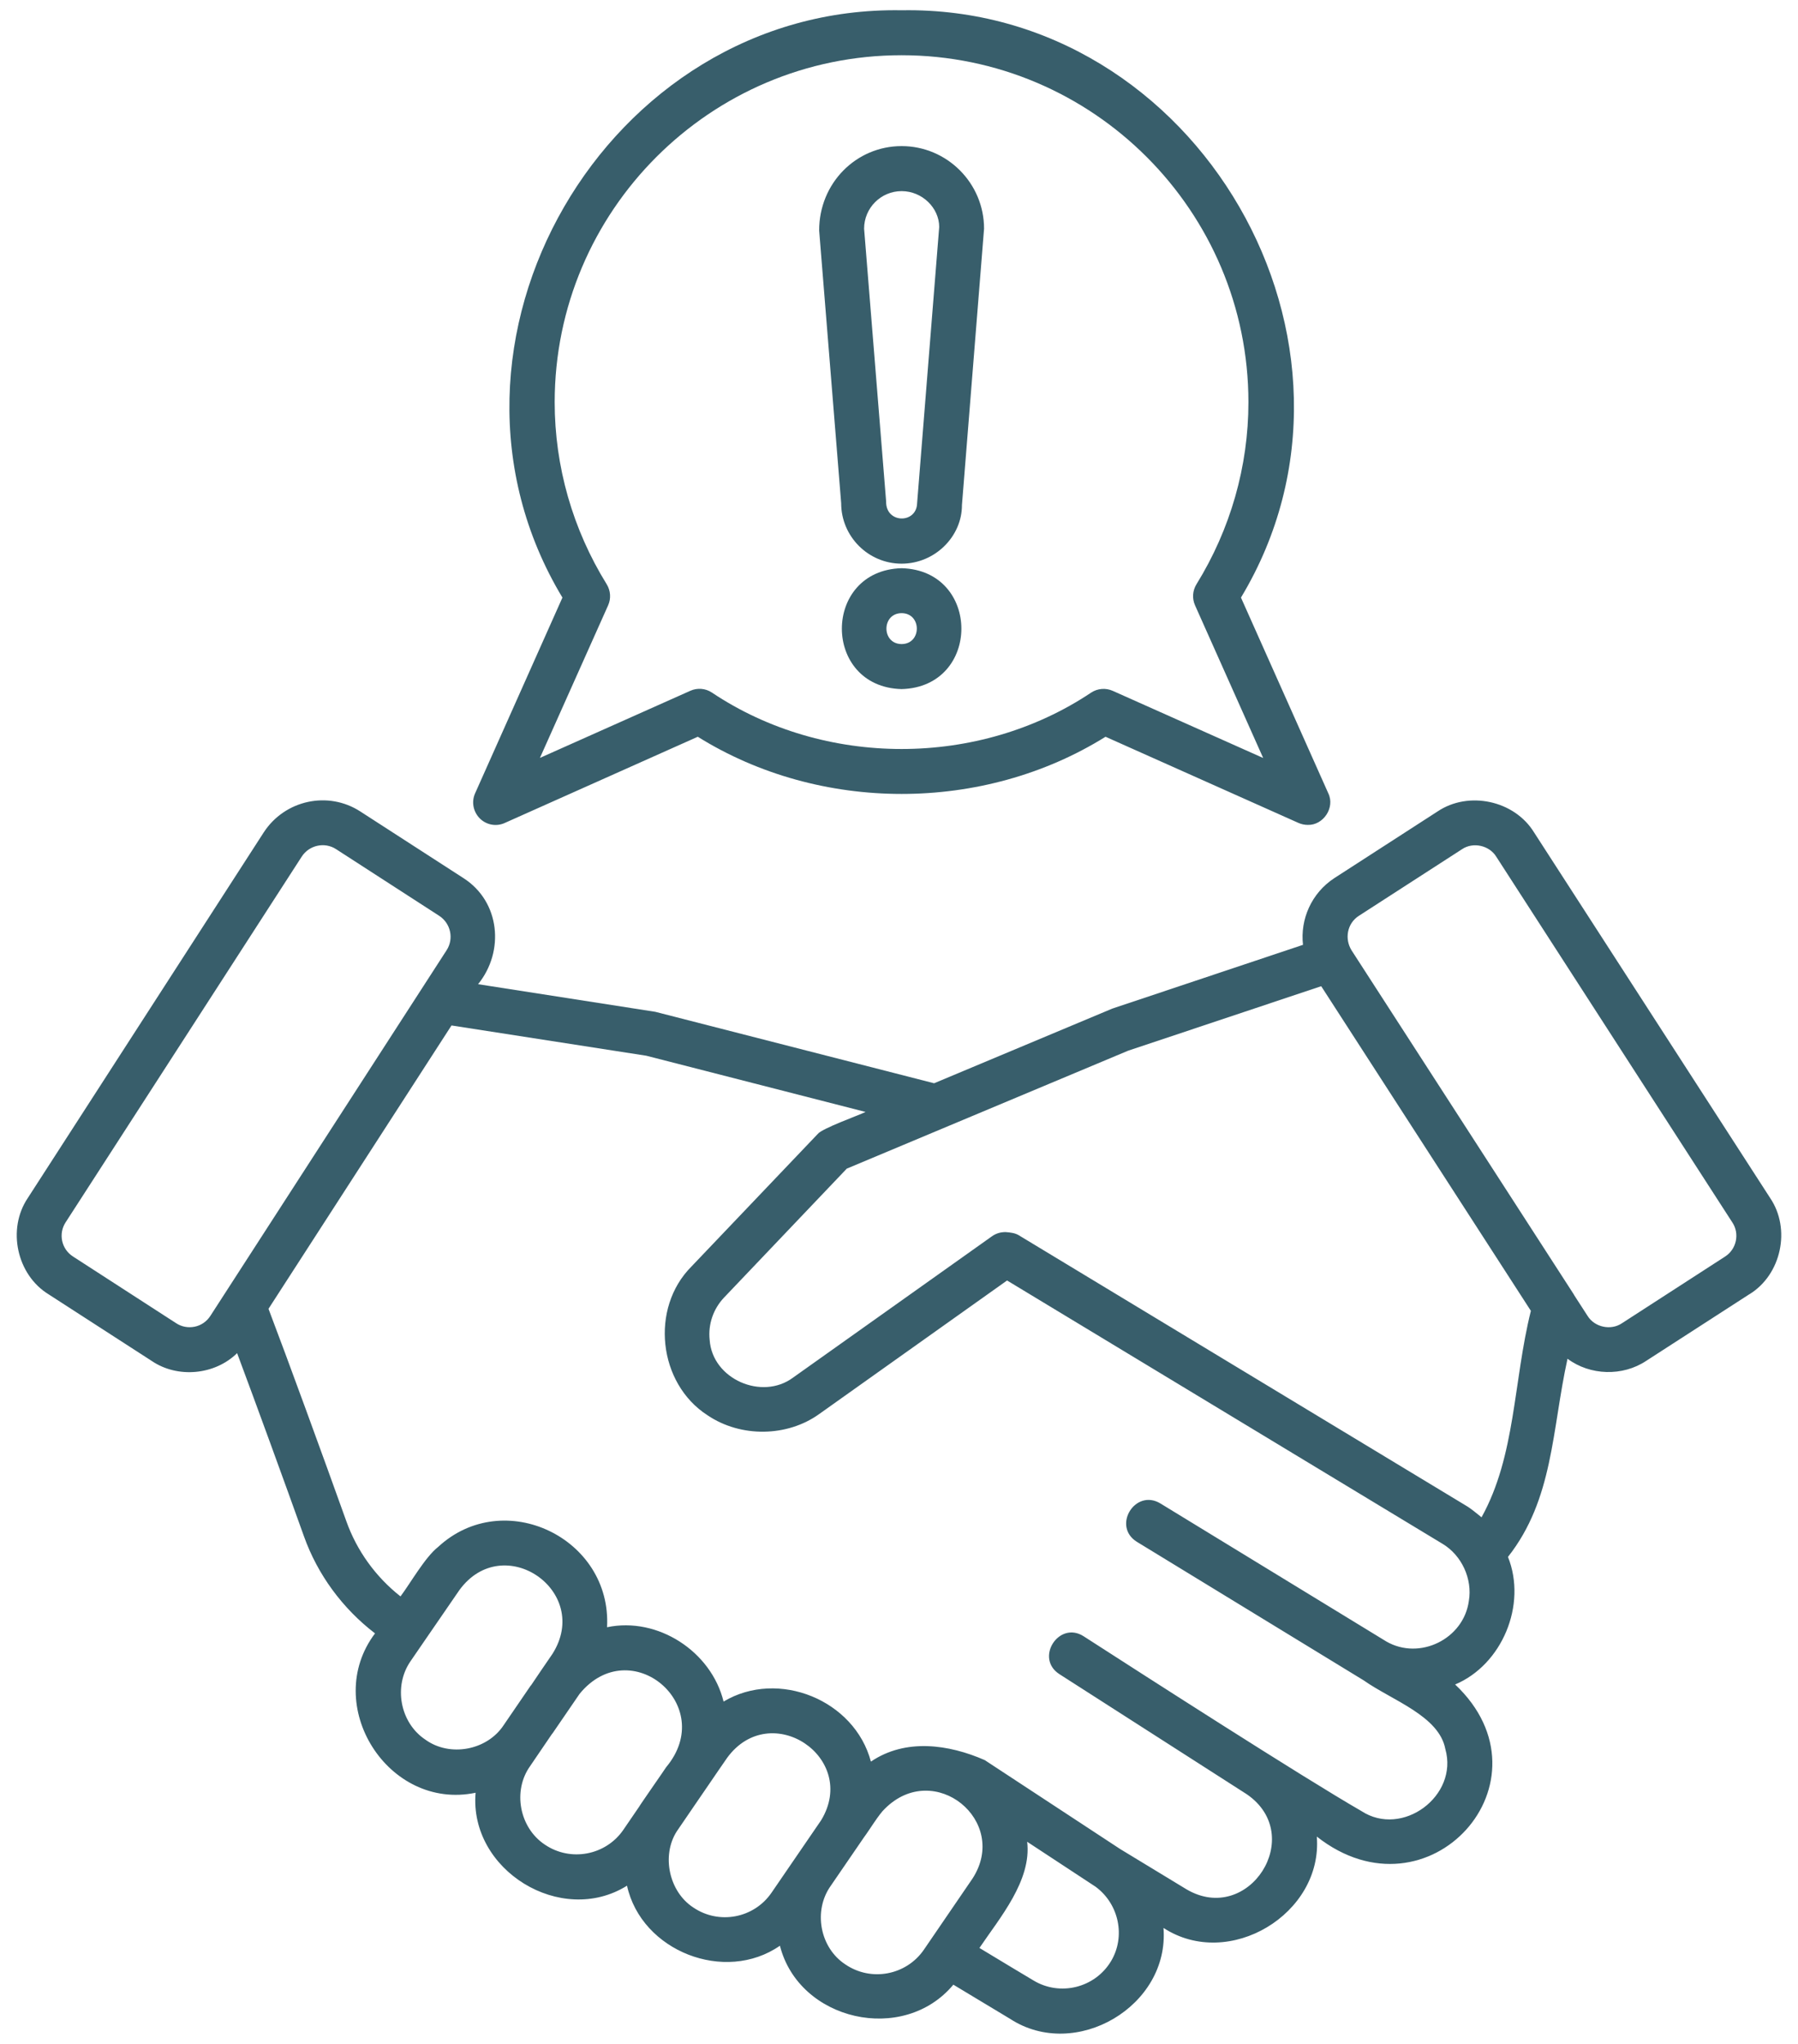 <svg xmlns="http://www.w3.org/2000/svg" width="88" height="100" viewBox="0 0 88 100" fill="none"><path d="M86.637 58.613L75.082 40.726C74.121 39.16 71.875 38.679 70.355 39.703L65.304 42.964C64.187 43.695 63.629 44.98 63.773 46.226L54.437 49.347L45.718 52.999L32.071 49.503L23.399 48.152C24.703 46.546 24.481 44.109 22.68 42.96L17.637 39.703C16.059 38.679 13.942 39.14 12.91 40.722L1.363 58.609C0.336 60.129 0.816 62.371 2.383 63.328L7.422 66.582C8.695 67.449 10.516 67.273 11.605 66.203C12.566 68.773 13.918 72.488 14.875 75.16C15.547 77.047 16.77 78.699 18.355 79.914C15.719 83.41 18.988 88.605 23.277 87.711C22.953 91.5 27.465 94.269 30.688 92.258C31.395 95.465 35.481 97.062 38.172 95.195C39.106 98.875 44.215 100.035 46.66 97.101C47.941 97.875 48.906 98.453 49.438 98.773C52.633 100.855 57.25 98.156 56.945 94.324C60.152 96.414 64.754 93.633 64.449 89.855C69.918 94.156 76.219 87.132 71.219 82.414C73.512 81.449 74.746 78.519 73.805 76.172C76.031 73.347 75.949 69.98 76.719 66.476C77.82 67.3 79.418 67.351 80.574 66.578L85.621 63.32H85.625C87.184 62.363 87.664 60.129 86.637 58.613ZM10.297 64.379C10.121 64.652 9.848 64.844 9.527 64.91C9.215 64.972 8.894 64.918 8.621 64.738L3.574 61.476C3.301 61.301 3.113 61.031 3.043 60.715C2.976 60.398 3.035 60.074 3.211 59.804L14.766 41.913C15.133 41.343 15.895 41.183 16.45 41.546L21.492 44.804C22.059 45.171 22.223 45.925 21.86 46.488L10.297 64.379ZM20.82 85.113C19.574 84.285 19.246 82.492 20.097 81.269L20.789 80.261C21.179 79.691 22.085 78.378 22.484 77.796C24.632 74.855 28.984 77.843 27.039 80.917C26.769 81.3 26.253 82.07 25.988 82.46H25.98L24.652 84.402C23.843 85.636 22.019 85.98 20.82 85.113ZM31.308 88.355L30.507 89.527C29.644 90.781 27.917 91.101 26.663 90.246C25.421 89.421 25.077 87.613 25.952 86.398L27.023 84.824H27.03L28.366 82.874C30.847 79.835 35.144 83.429 32.601 86.464C32.589 86.496 31.261 88.398 31.308 88.355ZM37.761 92.601C36.901 93.855 35.183 94.179 33.925 93.32C32.741 92.542 32.37 90.785 33.12 89.605C33.23 89.449 34.651 87.359 34.702 87.293C34.909 86.984 35.378 86.308 35.593 85.996C37.722 83.101 42.042 85.996 40.191 89.054L37.761 92.601ZM45.218 95.39C44.355 96.644 42.632 96.968 41.374 96.109C40.124 95.292 39.792 93.48 40.659 92.265C40.878 91.941 42.108 90.156 42.292 89.882C42.523 89.578 43.03 88.742 43.308 88.492C45.73 86.074 49.425 89.093 47.597 91.91C47.468 92.093 45.276 95.3 45.218 95.39ZM54.374 95.957C53.585 97.261 51.878 97.679 50.581 96.894C50.015 96.558 49.198 96.066 47.937 95.304C48.925 93.839 50.499 92.007 50.273 90.109L53.62 92.308C54.769 93.152 55.101 94.749 54.374 95.957ZM71.89 78.328C71.636 80.191 69.48 81.246 67.855 80.312L56.789 73.554C55.558 72.816 54.418 74.671 55.641 75.433C55.644 75.433 66.734 82.21 66.739 82.21C68.137 83.195 70.43 83.945 70.739 85.57C71.395 87.867 68.633 89.917 66.629 88.605C63.758 86.953 55.926 81.917 53.035 80.054C51.828 79.281 50.637 81.124 51.848 81.906L61.023 87.785C63.957 89.8 61.113 94.222 58.074 92.437C58.07 92.437 54.828 90.464 54.824 90.464L48.195 86.113C46.438 85.343 44.32 85.038 42.625 86.187C41.828 83.171 38.086 81.652 35.414 83.249C34.809 80.792 32.191 79.093 29.711 79.613C29.949 75.249 24.66 72.71 21.445 75.683C20.809 76.179 20.086 77.46 19.602 78.105C18.391 77.152 17.465 75.874 16.949 74.421C15.797 71.206 14.074 66.484 13.141 64.034L22.098 50.171L31.633 51.652L42.363 54.402C42.039 54.566 40.215 55.21 40.015 55.488L33.843 61.964C31.808 63.999 32.207 67.687 34.632 69.245C36.261 70.343 38.531 70.304 40.093 69.183L49.289 62.648L70.601 75.531C71.542 76.093 72.074 77.253 71.89 78.328ZM72.511 74.234C72.257 74.034 72.019 73.82 71.738 73.656L49.847 60.426C49.675 60.324 49.433 60.297 49.226 60.281C48.98 60.277 48.745 60.344 48.546 60.488L38.812 67.402C37.296 68.527 34.862 67.48 34.733 65.555C34.651 64.797 34.909 64.043 35.433 63.488L41.444 57.176L55.214 51.406L64.664 48.25L74.926 64.133C74.062 67.598 74.187 71.215 72.511 74.235L72.511 74.234ZM84.956 60.718C84.886 61.034 84.702 61.304 84.429 61.479L79.382 64.741C78.839 65.108 78.046 64.936 77.702 64.382L77.058 63.386C77.042 63.358 77.026 63.331 77.011 63.304L66.152 46.499C65.8 45.936 65.929 45.178 66.507 44.807L71.554 41.549C72.093 41.182 72.894 41.358 73.234 41.917L84.789 59.812C84.965 60.077 85.023 60.401 84.956 60.718ZM24.702 40.265L34.151 36.046C40.132 39.776 48.124 39.776 54.108 36.046L63.558 40.265C63.702 40.327 63.855 40.358 64.007 40.358C64.772 40.382 65.351 39.507 65.011 38.812L60.737 29.237C68.202 16.839 58.597 0.249 44.132 0.503C29.671 0.249 20.058 16.843 27.527 29.237L23.254 38.812C23.066 39.226 23.16 39.714 23.48 40.038C23.801 40.362 24.288 40.452 24.702 40.265ZM29.765 29.613C29.913 29.281 29.886 28.898 29.694 28.585C28.026 25.894 27.148 22.812 27.148 19.679C27.148 10.316 34.765 2.702 44.124 2.702C53.484 2.702 61.102 10.319 61.102 19.679C61.102 22.816 60.223 25.894 58.559 28.585C58.367 28.894 58.34 29.281 58.488 29.613L61.824 37.085L54.461 33.8C54.121 33.648 53.722 33.679 53.41 33.882C47.906 37.566 40.344 37.566 34.84 33.882C34.528 33.675 34.129 33.644 33.789 33.796L26.426 37.081L29.765 29.613ZM44.128 27.8C40.229 27.902 40.229 33.613 44.128 33.714C48.03 33.609 48.026 27.902 44.128 27.8ZM44.128 31.511C43.136 31.507 43.139 30.003 44.128 29.999C45.12 30.003 45.12 31.507 44.128 31.511ZM44.128 27.578C45.757 27.578 47.085 26.249 47.081 24.71L48.163 11.187C48.163 8.961 46.35 7.148 44.128 7.148C41.901 7.148 40.092 8.961 40.092 11.273L41.17 24.621C41.17 26.25 42.499 27.578 44.128 27.578ZM44.128 9.351C45.139 9.351 45.964 10.175 45.968 11.101L44.886 24.623C44.858 25.635 43.346 25.623 43.37 24.534L42.292 11.19C42.292 10.174 43.116 9.351 44.128 9.351Z" fill="#385E6B"></path></svg>